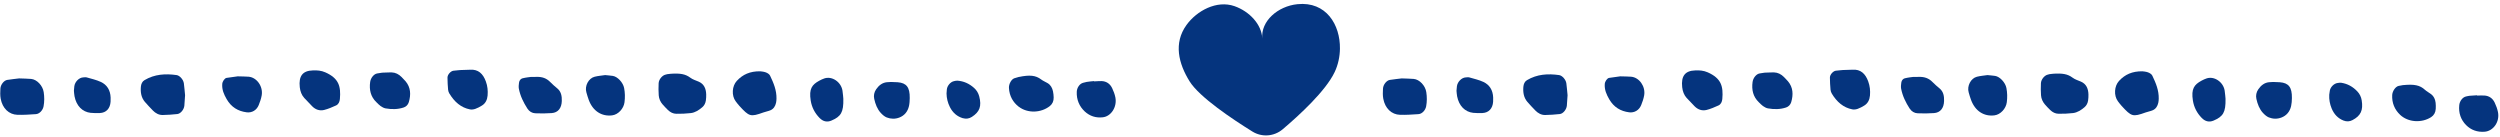 <?xml version="1.0" encoding="UTF-8" standalone="no"?><svg xmlns="http://www.w3.org/2000/svg" xmlns:xlink="http://www.w3.org/1999/xlink" fill="#000000" height="55.9" preserveAspectRatio="xMidYMid meet" version="1" viewBox="-0.1 -1.6 1016.5 55.9" width="1016.5" zoomAndPan="magnify"><g><g fill="#05347e"><g id="change1_3"><path d="M544.72,18.22c.15-9.75-5.6-19.31-17.28-18.12-7.97,.81-14.94,6.87-14.3,13.94-.25-5.7-5.17-10.99-11.3-13.14-7.21-2.53-15.34,1.86-19.54,7.7-5.28,7.35-3.22,15.65,1.31,22.91,3.99,6.4,17.4,15.34,25.52,20.38,3.86,2.4,8.82,2.02,12.29-.91,6.79-5.75,17.52-15.6,21.16-23.29,1.38-2.91,2.09-6.2,2.14-9.47Z"/></g><g id="change1_2"><path d="M269.32,40.84c.69,.8,1.41,1.56,2.16,2.29,.97,.94,2.13,1.52,3.39,1.53,1.98,.02,3.97-.04,5.93-.28,1.76-.21,3.28-1.21,4.66-2.39,.8-.69,1.3-1.65,1.45-2.78,.11-.81,.16-1.64,.13-2.46-.08-2.39-.93-4.24-3.08-5.16-1.16-.49-2.4-.86-3.41-1.62-1.98-1.48-4.11-1.83-7.88-1.58,.5-.05-.48,.05-1.47,.17-.24,.03-.48,.13-.72,.19-1.31,.3-2.7,1.92-2.78,3.49-.08,1.64-.08,3.3,.04,4.93,.1,1.39,.68,2.65,1.56,3.68Z"/><path d="M62.02,43.3c1.13,1.16,2.49,1.89,4.04,1.86,1.98-.04,3.97-.17,5.94-.39,1.36-.15,2.71-1.84,2.86-3.41,.13-1.37,.19-2.75,.29-4.24-.15-1.53-.28-3.18-.49-4.82-.2-1.53-1.68-3.19-2.95-3.37-4.52-.64-8.94-.39-13.06,2.06-.95,.56-1.37,1.57-1.47,2.7-.2,2.28,.16,4.43,1.64,6.15,1.03,1.2,2.12,2.33,3.21,3.46Z"/><path d="M300.51,41.44c4.05,4.4,4.51,4.57,9.83,2.67,.94-.34,1.94-.49,2.86-.89,1.23-.54,1.96-1.65,2.25-3.07,.11-.53,.16-1.09,.17-1.64,.07-3.44-1.21-6.43-2.61-9.35-.3-.64-1.12-1.11-1.79-1.35-.93-.33-1.95-.37-2.26-.42-4.11-.04-7.03,1.27-9.47,3.89-1.97,2.12-2.2,5.99-.47,8.3,.48,.64,.96,1.27,1.49,1.85Z"/><path d="M.18,38.55c.72,3.89,3.34,6.43,6.82,6.53,2.49,.08,5-.11,7.49-.27,1.47-.09,2.82-1.59,3.12-3.15,.37-1.93,.35-3.86,.06-5.8-.39-2.62-2.75-5.16-5.11-5.37-1.49-.13-3-.13-4.9-.21-1.34,.17-3.09,.34-4.81,.61-1.34,.21-2.69,1.9-2.79,3.53-.08,1.37-.13,2.79,.12,4.13Z"/><path d="M182.64,36.45c2.02,3.37,4.71,5.72,8.35,6.43,.7,.14,1.51,.02,2.19-.22,.94-.33,1.84-.82,2.71-1.36,1.41-.88,2.12-2.3,2.27-4.07,.17-1.96-.03-3.85-.71-5.71-1.15-3.17-3.12-4.99-6.37-4.77-.76,.05-1.52,.04-3.91,.13,.11,0-1.42,.1-2.91,.28-1.1,.13-2.42,1.59-2.41,2.79,0,1.65,.11,3.31,.25,4.96,.05,.53,.25,1.09,.52,1.54Z"/><path d="M414.16,41.81c3.61,2.75,9.02,2.53,12.6-.28,1.05-.83,1.61-2.04,1.56-3.52-.02-.82-.1-1.66-.27-2.46-.29-1.4-.95-2.58-2.12-3.3-.88-.55-1.86-.91-2.69-1.54-2.26-1.72-4.7-1.91-9-1.03,.52-.14-.69,.14-1.88,.53-1.24,.4-2.3,2.36-2.22,3.94,.17,3.29,1.66,5.86,4.01,7.67Z"/><path d="M123.63,38.25c1.05,1.16,2.13,2.29,3.23,3.39,1.38,1.38,3.07,1.9,4.82,1.47,1.67-.41,3.29-1.12,4.87-1.84,.97-.44,1.46-1.5,1.55-2.61,.44-5.13-.4-8.4-5.93-10.85-1.65-.73-3.35-.87-5.09-.78-4.13,.12-5.79,2.29-5.29,6.83,.19,1.69,.74,3.18,1.83,4.39Z"/><path d="M239.31,39.08c1.65,4.45,5.23,6.77,9.51,6.22,2.43-.31,4.68-2.71,5.01-5.35,.24-1.93,.21-3.85-.16-5.76-.42-2.21-2.65-4.63-4.6-4.93-.98-.15-1.97-.21-3.1-.33-1.35,.2-2.85,.31-4.29,.67-2.5,.63-4.11,3.77-3.36,6.34,.3,1.05,.6,2.11,.98,3.13Z"/><path d="M214.34,42.55c.76,1.18,1.91,1.85,3.18,1.91,2.23,.1,4.49,.09,6.72-.08,2.58-.19,4-2.02,4.09-4.91,.06-2.01-.26-3.82-1.83-5.12-.99-.82-1.97-1.66-2.87-2.59-1.55-1.6-3.38-2.15-5.42-2.1-.49,0-.99,.01-2.55,.03-.4,.06-1.88,.19-3.31,.55-.7,.18-1.3,.85-1.41,1.74-.1,.81-.22,1.67-.08,2.44,.57,3.01,1.89,5.66,3.48,8.13Z"/><path d="M152.92,39.93c.56,.54,1.1,1.15,1.72,1.58,.62,.43,1.33,.83,2.03,.96,2.47,.43,4.96,.44,7.37-.37,.95-.32,1.76-1.06,2.09-2.18,.89-3.06,.79-5.97-1.33-8.48-.51-.6-1.06-1.16-1.62-1.72-1.14-1.15-2.48-1.83-4.03-1.88-.74-.02-1.49,.03-3.68,.1,.21-.03-1.02,.11-2.24,.33-1.35,.25-2.6,1.84-2.82,3.45-.45,3.22,.22,6.01,2.5,8.21Z"/><path d="M440.92,43.69c2.13,1.96,4.6,2.7,7.28,2.41,3.38-.29,5.99-4.14,5.21-8.11-.27-1.31-.75-2.6-1.33-3.79-.88-1.81-2.4-2.78-4.31-2.83-1.01-.02-2.01,.08-3.02,.12v-.12c-1.01,.09-2.02,.18-3.01,.34-.49,.08-.98,.24-1.46,.36-1.37,.35-2.5,1.97-2.57,3.63-.14,3.28,1.08,5.98,3.21,7.98Z"/><path d="M333.11,46.34c1.4,1.43,3.01,1.86,4.81,1.1,3.94-1.66,4.99-3.41,4.88-8.86-.06-.59-.14-1.97-.35-3.32-.55-3.53-4.25-6.03-7.35-4.98-.71,.24-1.4,.56-2.06,.92-2.99,1.62-4.26,3.32-3.51,8.07,.44,2.79,1.7,5.14,3.58,7.06Z"/><path d="M100.17,44.07c2.16,.27,4.07-.84,4.93-2.95,.51-1.25,.96-2.57,1.2-3.91,.65-3.63-1.98-7.35-5.32-7.62-1.24-.1-2.5-.09-4.44-.15-1.05,.15-2.78,.39-4.51,.63-.81,.13-1.68,1.45-1.76,2.44-.19,2.36,.71,4.34,1.8,6.22,1.88,3.28,4.68,4.9,8.09,5.33Z"/><path d="M358.04,44.33c.68,.74,1.5,1.46,2.39,1.82,1.65,.65,3.43,.7,5.15,.04,2.04-.79,3.39-2.38,3.91-4.66,.24-1.05,.29-2.17,.31-3.26,.06-4.37-1.31-6.15-4.91-6.43-.49-.04-.97-.04-2.44-.1,0,0-.97,0-1.96,.09-1.84,.19-3.26,1.28-4.36,2.89-.8,1.17-1.07,2.52-.77,3.89,.47,2.14,1.24,4.17,2.68,5.72Z"/><path d="M36.81,44.28c1.23,.13,2.48,.13,3.71,.08,2.56-.11,4.17-1.85,4.34-4.61,.03-.55,.04-1.1,.02-1.65-.1-3.07-1.51-5.25-3.99-6.39-1.82-.84-3.78-1.27-5.7-1.83-.46-.13-.99-.04-1.48-.01-1.67,.08-3.35,1.77-3.59,3.59-.07,.54-.1,1.09-.17,1.84,.07,.62,.09,1.45,.25,2.25,.75,3.88,3.17,6.37,6.61,6.74Z"/><path d="M391.4,46.45c1.29,.37,2.5,.22,3.66-.52,3.22-2.08,4.02-4.38,2.99-8.35-.36-1.38-1.07-2.51-2.07-3.41-2.02-1.81-4.28-2.79-6.78-2.97-.47-.04-.96,.1-1.43,.2-1.39,.29-2.71,1.82-2.88,3.32-.06,.55-.08,1.1-.13,1.69,.03,1.94,.49,3.78,1.37,5.53,1.17,2.31,2.92,3.82,5.27,4.52Z"/></g><g id="change1_1"><path d="M831.34,40.84c.69,.8,1.41,1.56,2.16,2.28,.97,.94,2.13,1.52,3.39,1.53,1.98,.02,3.97-.04,5.93-.28,1.76-.22,3.28-1.21,4.66-2.39,.8-.69,1.3-1.65,1.45-2.78,.11-.81,.16-1.64,.13-2.46-.08-2.39-.93-4.24-3.07-5.16-1.15-.49-2.4-.86-3.41-1.62-1.98-1.48-4.11-1.83-7.87-1.58,.5-.05-.48,.05-1.47,.17-.24,.03-.48,.13-.72,.19-1.31,.3-2.7,1.92-2.78,3.49-.08,1.64-.08,3.3,.04,4.93,.1,1.39,.68,2.65,1.56,3.68Z"/><path d="M624.14,43.3c1.13,1.16,2.49,1.89,4.04,1.86,1.98-.04,3.96-.17,5.94-.39,1.36-.15,2.71-1.84,2.86-3.41,.13-1.37,.19-2.75,.29-4.24-.15-1.53-.28-3.18-.49-4.82-.2-1.53-1.68-3.19-2.95-3.37-4.52-.64-8.93-.39-13.06,2.06-.95,.56-1.37,1.57-1.47,2.7-.2,2.28,.16,4.43,1.64,6.15,1.03,1.2,2.11,2.33,3.21,3.46Z"/><path d="M862.53,41.44c4.05,4.4,4.51,4.57,9.83,2.67,.94-.33,1.94-.49,2.86-.89,1.23-.54,1.95-1.65,2.25-3.07,.11-.53,.16-1.09,.17-1.64,.07-3.44-1.21-6.43-2.61-9.35-.3-.64-1.12-1.11-1.79-1.35-.93-.33-1.95-.37-2.26-.42-4.1-.04-7.03,1.27-9.47,3.89-1.97,2.12-2.2,5.99-.47,8.3,.48,.64,.96,1.27,1.49,1.85Z"/><path d="M562.34,38.55c.72,3.89,3.34,6.43,6.82,6.53,2.49,.08,5-.11,7.49-.27,1.47-.09,2.82-1.59,3.12-3.15,.37-1.93,.35-3.86,.06-5.8-.39-2.62-2.75-5.16-5.11-5.37-1.49-.13-2.99-.13-4.9-.21-1.34,.17-3.08,.34-4.81,.61-1.33,.21-2.69,1.9-2.79,3.53-.08,1.37-.13,2.79,.12,4.13Z"/><path d="M744.71,36.45c2.02,3.37,4.71,5.72,8.35,6.42,.7,.14,1.5,.02,2.19-.22,.94-.33,1.84-.82,2.71-1.36,1.4-.88,2.12-2.3,2.27-4.07,.17-1.96-.03-3.85-.71-5.71-1.15-3.17-3.11-4.99-6.36-4.77-.76,.05-1.52,.04-3.9,.13,.11,0-1.42,.1-2.91,.28-1.1,.13-2.42,1.59-2.41,2.79,0,1.65,.11,3.31,.25,4.96,.05,.53,.25,1.09,.52,1.54Z"/><path d="M975.76,45.06c3.3,3.12,8.77,3.43,12.63,.97,1.13-.72,1.8-1.89,1.88-3.37,.05-.82,.04-1.66-.05-2.48-.17-1.42-.72-2.65-1.81-3.48-.82-.63-1.76-1.08-2.52-1.78-2.06-1.92-4.45-2.35-8.79-1.92,.53-.09-.7,.07-1.92,.33-1.27,.27-2.52,2.11-2.61,3.68-.18,3.29,1.04,6.01,3.19,8.04Z"/><path d="M685.72,38.25c1.05,1.16,2.13,2.29,3.23,3.39,1.38,1.38,3.07,1.9,4.82,1.47,1.67-.41,3.28-1.12,4.87-1.84,.97-.44,1.46-1.5,1.55-2.61,.44-5.13-.4-8.4-5.93-10.85-1.65-.73-3.35-.87-5.09-.78-4.12,.12-5.79,2.29-5.29,6.83,.19,1.69,.74,3.18,1.83,4.39Z"/><path d="M801.35,39.08c1.65,4.45,5.22,6.77,9.51,6.22,2.43-.31,4.68-2.71,5.01-5.35,.24-1.93,.21-3.85-.16-5.76-.42-2.21-2.65-4.63-4.6-4.93-.98-.15-1.97-.21-3.1-.33-1.35,.2-2.85,.31-4.29,.67-2.5,.63-4.1,3.77-3.36,6.35,.3,1.05,.6,2.11,.98,3.13Z"/><path d="M776.39,42.55c.76,1.18,1.91,1.85,3.17,1.91,2.23,.1,4.49,.09,6.72-.08,2.58-.19,3.99-2.02,4.08-4.91,.06-2.01-.26-3.82-1.83-5.12-.99-.82-1.97-1.66-2.87-2.59-1.55-1.6-3.37-2.15-5.42-2.1-.49,0-.99,.01-2.55,.03-.4,.06-1.87,.19-3.31,.55-.7,.18-1.3,.85-1.41,1.74-.1,.81-.22,1.67-.08,2.44,.57,3.01,1.89,5.66,3.48,8.13Z"/><path d="M715,39.93c.56,.54,1.1,1.15,1.72,1.58,.62,.43,1.32,.83,2.03,.96,2.47,.43,4.96,.44,7.37-.37,.95-.32,1.76-1.06,2.09-2.18,.89-3.06,.79-5.97-1.33-8.48-.51-.6-1.06-1.16-1.62-1.72-1.14-1.15-2.48-1.83-4.03-1.88-.74-.02-1.49,.03-3.68,.1,.21-.03-1.02,.11-2.23,.33-1.35,.25-2.6,1.84-2.82,3.45-.45,3.22,.22,6.01,2.5,8.21Z"/><path d="M1002.6,49.24c2.06,2.09,4.64,2.92,7.46,2.73,3.61-.22,6.32-4.05,5.51-8.02-.27-1.32-.75-2.61-1.32-3.81-.86-1.82-2.34-2.79-4.21-2.9-.99-.06-1.99,0-2.98,.02v-.12c-.99,.06-1.99,.1-2.98,.2-.49,.05-.98,.18-1.47,.28-1.37,.27-2.59,1.84-2.77,3.48-.36,3.27,.69,6.04,2.76,8.15Z"/><path d="M895.11,46.34c1.4,1.43,3.01,1.86,4.81,1.1,3.94-1.66,4.98-3.41,4.88-8.86-.06-.59-.14-1.97-.35-3.32-.55-3.53-4.25-6.03-7.35-4.98-.71,.24-1.4,.56-2.06,.92-2.99,1.62-4.26,3.32-3.51,8.07,.44,2.79,1.7,5.14,3.58,7.06Z"/><path d="M662.28,44.07c2.16,.27,4.07-.84,4.93-2.95,.51-1.25,.96-2.57,1.2-3.91,.65-3.63-1.98-7.35-5.31-7.62-1.24-.1-2.5-.09-4.44-.15-1.05,.15-2.78,.39-4.5,.63-.81,.13-1.68,1.45-1.76,2.44-.19,2.36,.71,4.34,1.79,6.22,1.88,3.28,4.68,4.9,8.09,5.33Z"/><path d="M920.03,44.32c.68,.74,1.5,1.46,2.38,1.82,1.65,.65,3.42,.71,5.15,.04,2.04-.79,3.39-2.38,3.91-4.65,.24-1.05,.3-2.17,.32-3.26,.07-4.37-1.3-6.15-4.91-6.43-.49-.04-.97-.04-2.44-.1,0,0-.98,0-1.96,.09-1.85,.19-3.26,1.28-4.36,2.89-.8,1.17-1.07,2.52-.77,3.89,.47,2.14,1.25,4.17,2.68,5.72Z"/><path d="M598.95,44.28c1.23,.13,2.47,.13,3.71,.08,2.56-.11,4.17-1.85,4.34-4.61,.03-.55,.04-1.1,.02-1.65-.1-3.07-1.51-5.25-3.98-6.39-1.81-.84-3.78-1.27-5.69-1.83-.46-.13-.99-.04-1.48-.01-1.66,.08-3.35,1.77-3.59,3.59-.07,.54-.1,1.09-.17,1.84,.07,.62,.09,1.45,.25,2.25,.75,3.88,3.17,6.37,6.6,6.74Z"/><path d="M952.79,47.42c1.23,.48,2.44,.44,3.64-.19,3.36-1.77,4.39-3.98,3.74-8.03-.22-1.41-.82-2.6-1.74-3.59-1.85-1.99-4.05-3.17-6.58-3.56-.48-.07-.99,.03-1.47,.09-1.44,.18-2.89,1.6-3.17,3.09-.1,.54-.16,1.09-.24,1.68-.1,1.94,.24,3.8,.99,5.61,1,2.4,2.6,4.02,4.84,4.91Z"/></g></g></g></svg>